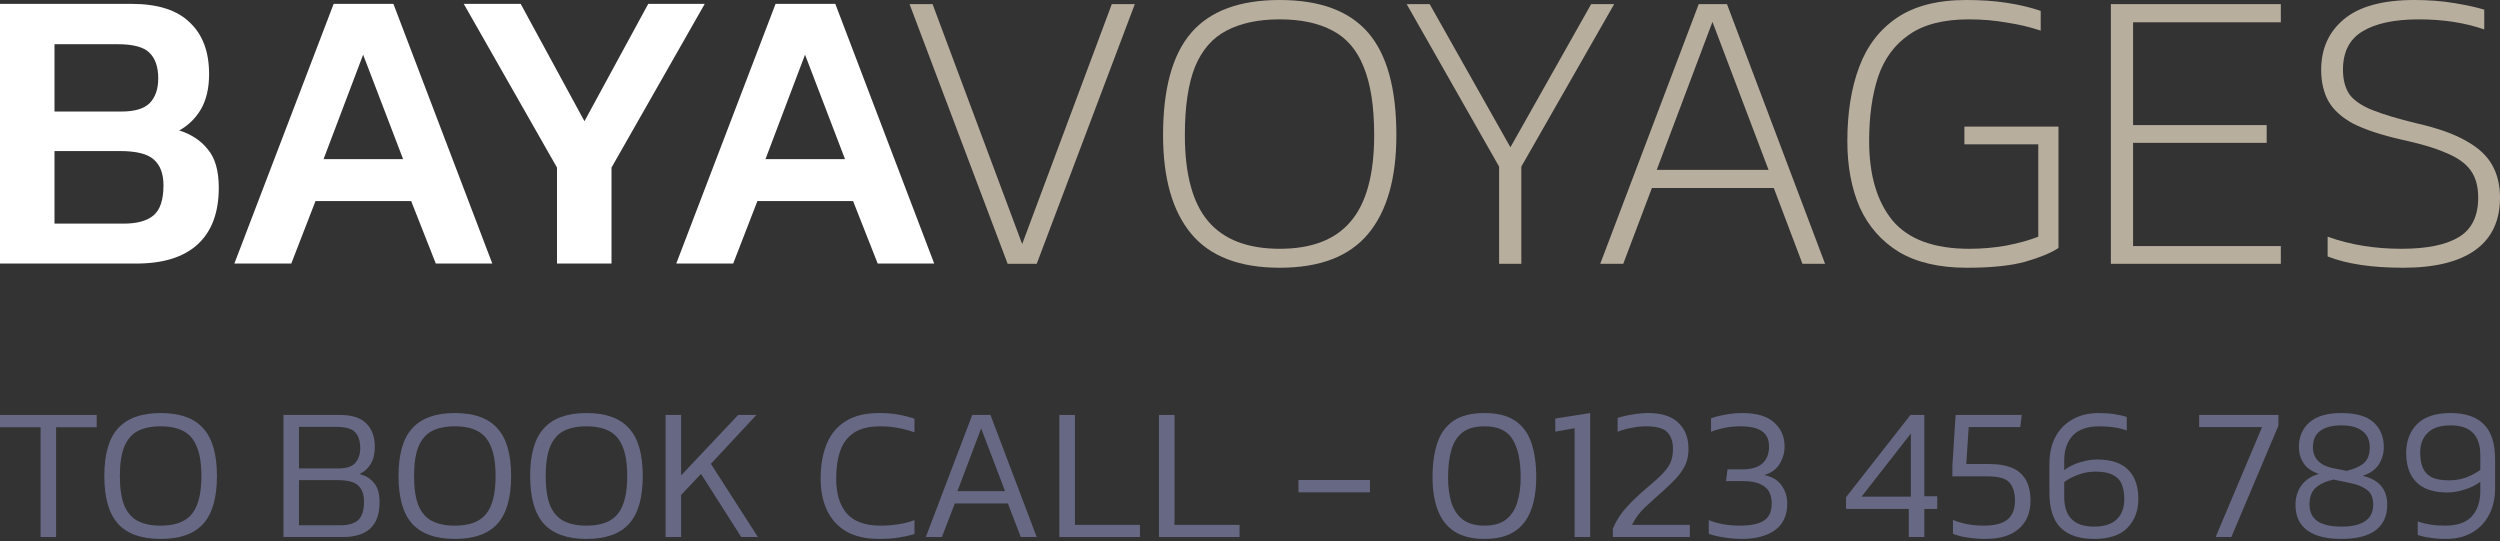 <svg width="217" height="47" viewBox="0 0 217 47" fill="none" xmlns="http://www.w3.org/2000/svg">
<rect x="0" y="0" width="217" height="47" fill="#333333" stroke="none"/>
<g id="baycruiseslogo2">
<g id="baycruiseslogo">
<g id="Baya Voyages">
<g id="BAYA">
<path id="Vector" d="M58.7 22.876L67.32 0.336H72.505L81.089 22.876H76.184L74.047 17.451H65.743L63.641 22.876H58.7ZM66.444 13.811H73.346L69.877 4.746L66.444 13.811Z" fill="white"/>
<path id="Vector_2" d="M48.348 22.876V14.546L40.255 0.336H45.195L50.731 10.521L56.267 0.336H61.172L53.078 14.546V22.876H48.348Z" fill="white"/>
<path id="Vector_3" d="M20.343 22.876L28.962 0.336H34.148L42.732 22.876H37.827L35.689 17.451H27.386L25.283 22.876H20.343ZM28.086 13.811H34.989L31.52 4.746L28.086 13.811Z" fill="white"/>
<path id="Vector_4" d="M0 22.876V0.336H11.422C13.688 0.336 15.37 0.873 16.468 1.946C17.589 2.996 18.149 4.489 18.149 6.426C18.149 7.639 17.916 8.654 17.449 9.471C16.981 10.264 16.351 10.883 15.557 11.326C16.608 11.653 17.437 12.201 18.044 12.971C18.675 13.718 18.99 14.826 18.99 16.296C18.99 18.466 18.371 20.111 17.133 21.231C15.919 22.328 14.155 22.876 11.843 22.876H0ZM4.73 9.681H10.546C11.691 9.681 12.508 9.436 12.999 8.946C13.489 8.433 13.735 7.721 13.735 6.811C13.735 5.808 13.478 5.061 12.964 4.571C12.473 4.081 11.551 3.836 10.196 3.836H4.73V9.681ZM4.73 19.411H10.721C11.913 19.411 12.789 19.166 13.349 18.676C13.91 18.186 14.19 17.323 14.19 16.086C14.19 15.083 13.91 14.336 13.349 13.846C12.812 13.356 11.831 13.111 10.406 13.111H4.73V19.411Z" fill="white"/>
</g>
<g id="VOYAGES">
<path id="Vector_5" d="M208.591 23.24C205.881 23.24 203.697 22.913 202.039 22.26V20.545C203.978 21.245 206.115 21.595 208.451 21.595C210.646 21.595 212.305 21.257 213.426 20.58C214.547 19.903 215.108 18.76 215.108 17.15C215.108 16.17 214.886 15.377 214.442 14.77C213.998 14.163 213.286 13.662 212.305 13.265C211.347 12.845 210.051 12.46 208.416 12.11C206.687 11.713 205.309 11.258 204.281 10.745C203.277 10.208 202.553 9.555 202.109 8.785C201.688 8.015 201.478 7.105 201.478 6.055C201.478 4.235 202.132 2.777 203.44 1.68C204.772 0.56 206.816 0 209.572 0C210.833 0 212.013 0.093 213.111 0.28C214.209 0.467 215.049 0.653 215.633 0.84V2.555C213.952 1.972 212.06 1.68 209.957 1.68C207.832 1.68 206.197 2.03 205.052 2.73C203.931 3.407 203.37 4.515 203.37 6.055C203.37 6.918 203.557 7.63 203.931 8.19C204.328 8.727 204.994 9.182 205.928 9.555C206.862 9.928 208.147 10.313 209.782 10.71C211.627 11.13 213.064 11.643 214.092 12.25C215.143 12.833 215.89 13.533 216.334 14.35C216.778 15.143 217 16.077 217 17.15C217 19.157 216.287 20.673 214.863 21.7C213.438 22.727 211.347 23.24 208.591 23.24Z" fill="#B8AE9E"/>
<path id="Vector_6" d="M183.224 22.899V0.359H197.975V1.934H185.151V10.859H196.748V12.399H185.151V21.359H197.975V22.899H183.224Z" fill="#B8AE9E"/>
<path id="Vector_7" d="M170.721 23.24C168.339 23.24 166.377 22.785 164.835 21.875C163.317 20.942 162.184 19.658 161.436 18.025C160.712 16.368 160.35 14.443 160.35 12.25C160.35 9.8 160.689 7.665 161.366 5.845C162.044 4.002 163.142 2.567 164.66 1.54C166.178 0.513 168.187 0 170.686 0C171.971 0 173.139 0.082 174.19 0.245C175.265 0.408 176.246 0.642 177.133 0.945V2.66C176.246 2.357 175.265 2.123 174.19 1.96C173.139 1.773 172.041 1.68 170.897 1.68C168.701 1.68 166.972 2.123 165.711 3.01C164.45 3.873 163.55 5.098 163.013 6.685C162.499 8.248 162.242 10.103 162.242 12.25C162.242 15.19 162.92 17.488 164.275 19.145C165.653 20.778 167.872 21.595 170.932 21.595C172.029 21.595 173.104 21.502 174.155 21.315C175.23 21.105 176.152 20.848 176.923 20.545V12.53H170.511V10.99H178.675V21.525C178.044 21.945 177.087 22.342 175.802 22.715C174.54 23.065 172.847 23.24 170.721 23.24Z" fill="#B8AE9E"/>
<path id="Vector_8" d="M138.9 22.899L147.449 0.359H149.902L158.416 22.899H156.454L153.966 16.319H143.385L140.897 22.899H138.9ZM143.805 14.744H153.511L148.641 1.899L143.805 14.744Z" fill="#B8AE9E"/>
<path id="Vector_9" d="M130.123 22.899V14.464L122.1 0.359H124.097L131.104 12.784L138.112 0.359H140.109L132.05 14.464V22.899H130.123Z" fill="#B8AE9E"/>
<path id="Vector_10" d="M111.08 23.24C107.599 23.24 105.041 22.26 103.406 20.3C101.771 18.34 100.954 15.482 100.954 11.725C100.954 7.688 101.771 4.725 103.406 2.835C105.041 0.945 107.599 0 111.08 0C114.56 0 117.118 0.945 118.753 2.835C120.388 4.725 121.205 7.688 121.205 11.725C121.205 15.482 120.388 18.34 118.753 20.3C117.118 22.26 114.56 23.24 111.08 23.24ZM111.08 21.595C113.859 21.595 115.915 20.802 117.246 19.215C118.601 17.628 119.278 15.132 119.278 11.725C119.278 9.252 118.975 7.28 118.367 5.81C117.783 4.34 116.884 3.29 115.669 2.66C114.455 2.007 112.925 1.68 111.08 1.68C109.234 1.68 107.693 2.007 106.455 2.66C105.24 3.29 104.329 4.34 103.722 5.81C103.138 7.28 102.846 9.252 102.846 11.725C102.846 15.132 103.523 17.628 104.878 19.215C106.233 20.802 108.3 21.595 111.08 21.595Z" fill="#B8AE9E"/>
<path id="Vector_11" d="M87.464 22.899L78.95 0.359H80.947L88.725 21.184L96.504 0.359H98.501L89.987 22.899H87.464Z" fill="#B8AE9E"/>
</g>
</g>
<g id="TO BOOK CALL - 0123 456 789">
<path id="Vector_12" d="M212.296 46.778C211.791 46.778 211.336 46.745 210.93 46.679C210.535 46.625 210.178 46.542 209.86 46.433V45.264C210.178 45.374 210.529 45.462 210.913 45.528C211.308 45.593 211.747 45.626 212.23 45.626C213.305 45.626 214.084 45.352 214.567 44.804C215.049 44.255 215.291 43.531 215.291 42.631V41.825C214.863 42.132 214.386 42.363 213.859 42.516C213.343 42.67 212.872 42.747 212.444 42.747C211.237 42.747 210.337 42.45 209.745 41.858C209.153 41.266 208.856 40.421 208.856 39.324C208.856 38.282 209.175 37.442 209.811 36.806C210.447 36.17 211.413 35.852 212.707 35.852C213.98 35.852 214.94 36.175 215.587 36.822C216.245 37.459 216.574 38.479 216.574 39.883V42.385C216.574 43.262 216.399 44.03 216.048 44.688C215.708 45.347 215.214 45.862 214.567 46.235C213.93 46.597 213.173 46.778 212.296 46.778ZM212.559 41.693C213.097 41.693 213.596 41.611 214.057 41.447C214.517 41.271 214.929 41.052 215.291 40.788V39.505C215.291 37.782 214.43 36.921 212.707 36.921C211.829 36.921 211.171 37.135 210.732 37.563C210.294 37.98 210.074 38.556 210.074 39.291C210.074 39.785 210.145 40.212 210.288 40.574C210.431 40.936 210.683 41.216 211.045 41.414C211.407 41.6 211.912 41.693 212.559 41.693Z" fill="#676884"/>
<path id="Vector_13" d="M203.229 46.778C201.934 46.778 200.947 46.531 200.267 46.038C199.587 45.533 199.247 44.793 199.247 43.816C199.247 43.18 199.417 42.62 199.757 42.138C200.108 41.655 200.618 41.32 201.287 41.134C200.673 40.936 200.228 40.629 199.954 40.212C199.68 39.785 199.543 39.318 199.543 38.814C199.543 37.914 199.85 37.196 200.464 36.658C201.079 36.12 202 35.852 203.229 35.852C204.501 35.852 205.434 36.12 206.026 36.658C206.619 37.196 206.915 37.914 206.915 38.814C206.915 39.34 206.778 39.828 206.504 40.278C206.24 40.728 205.769 41.068 205.088 41.298C205.834 41.485 206.372 41.787 206.701 42.203C207.041 42.62 207.211 43.158 207.211 43.816C207.211 44.793 206.871 45.533 206.191 46.038C205.522 46.531 204.534 46.778 203.229 46.778ZM203.69 40.871C204.37 40.706 204.874 40.476 205.204 40.179C205.533 39.872 205.697 39.422 205.697 38.83C205.697 38.205 205.483 37.733 205.056 37.415C204.639 37.086 204.03 36.921 203.229 36.921C202.439 36.921 201.83 37.08 201.402 37.398C200.974 37.706 200.761 38.177 200.761 38.814C200.761 39.285 200.909 39.68 201.205 39.998C201.501 40.306 201.912 40.514 202.439 40.624L203.69 40.871ZM203.229 45.709C205.072 45.709 205.993 45.072 205.993 43.8C205.993 43.218 205.818 42.796 205.467 42.533C205.127 42.258 204.633 42.055 203.986 41.924L202.554 41.628C201.918 41.759 201.408 41.99 201.024 42.319C200.651 42.637 200.464 43.125 200.464 43.783C200.464 44.441 200.7 44.93 201.172 45.248C201.644 45.555 202.329 45.709 203.229 45.709Z" fill="#676884"/>
<path id="Vector_14" d="M192.318 46.613L196.349 37.069H190.886V36.016H197.765V36.954L193.683 46.613H192.318Z" fill="#676884"/>
<path id="Vector_15" d="M181.756 46.778C180.495 46.778 179.535 46.46 178.877 45.824C178.218 45.177 177.889 44.151 177.889 42.747V40.245C177.889 39.368 178.059 38.6 178.399 37.941C178.75 37.283 179.244 36.773 179.88 36.411C180.528 36.038 181.29 35.852 182.168 35.852C182.683 35.852 183.139 35.885 183.534 35.95C183.928 36.005 184.285 36.087 184.603 36.197V37.365C184.285 37.245 183.928 37.157 183.534 37.102C183.15 37.036 182.716 37.004 182.234 37.004C181.169 37.004 180.39 37.278 179.897 37.826C179.414 38.364 179.173 39.088 179.173 39.998V40.805C179.601 40.487 180.072 40.256 180.588 40.114C181.115 39.96 181.592 39.883 182.02 39.883C183.226 39.883 184.126 40.179 184.718 40.772C185.311 41.353 185.607 42.198 185.607 43.306C185.607 44.337 185.289 45.177 184.653 45.824C184.027 46.46 183.062 46.778 181.756 46.778ZM181.756 45.709C182.634 45.709 183.292 45.5 183.731 45.083C184.17 44.656 184.389 44.074 184.389 43.339C184.389 42.834 184.318 42.407 184.175 42.055C184.033 41.693 183.78 41.419 183.418 41.233C183.056 41.035 182.552 40.936 181.904 40.936C181.367 40.936 180.868 41.024 180.407 41.2C179.946 41.364 179.535 41.578 179.173 41.842V43.125C179.173 44.847 180.034 45.709 181.756 45.709Z" fill="#676884"/>
<path id="Vector_16" d="M172.332 46.778C171.849 46.778 171.344 46.739 170.818 46.663C170.291 46.586 169.858 46.476 169.518 46.334V45.132C170.33 45.461 171.218 45.626 172.184 45.626C173.127 45.626 173.813 45.45 174.241 45.099C174.679 44.748 174.899 44.2 174.899 43.454C174.899 42.752 174.734 42.225 174.405 41.874C174.087 41.523 173.462 41.347 172.529 41.347H169.468V40.409L169.748 36.016H175.491L175.36 37.069H170.884L170.67 40.278H172.661C173.901 40.278 174.806 40.541 175.376 41.068C175.957 41.594 176.248 42.389 176.248 43.454C176.248 44.485 175.914 45.297 175.244 45.889C174.586 46.482 173.615 46.778 172.332 46.778Z" fill="#676884"/>
<path id="Vector_17" d="M165.683 46.613V44.178H160.236V43.157L165.831 36.016H167.032V43.075H168.151V44.178H167.032V46.613H165.683ZM161.585 43.108H165.864V37.628L161.585 43.108Z" fill="#676884"/>
<path id="Vector_18" d="M151.167 46.778C150.684 46.778 150.169 46.734 149.62 46.647C149.072 46.559 148.638 46.455 148.32 46.334V45.149C148.737 45.314 149.17 45.434 149.62 45.511C150.07 45.588 150.531 45.626 151.002 45.626C151.946 45.626 152.642 45.484 153.092 45.199C153.553 44.913 153.783 44.414 153.783 43.701C153.783 43.021 153.57 42.527 153.142 42.22C152.714 41.913 152.116 41.759 151.348 41.759H149.818L149.949 40.739H151.216C152.006 40.739 152.593 40.569 152.977 40.229C153.361 39.878 153.553 39.39 153.553 38.764C153.553 38.161 153.35 37.717 152.944 37.431C152.549 37.146 151.913 37.004 151.035 37.004C150.596 37.004 150.152 37.047 149.702 37.135C149.264 37.223 148.869 37.338 148.518 37.481V36.312C148.825 36.192 149.225 36.087 149.719 36C150.223 35.901 150.723 35.852 151.216 35.852C152.478 35.852 153.405 36.126 153.997 36.674C154.601 37.212 154.902 37.903 154.902 38.748C154.902 39.285 154.76 39.79 154.475 40.262C154.2 40.722 153.756 41.046 153.142 41.233C153.844 41.386 154.348 41.693 154.656 42.154C154.974 42.604 155.133 43.12 155.133 43.701C155.133 44.732 154.776 45.506 154.063 46.021C153.35 46.526 152.385 46.778 151.167 46.778Z" fill="#676884"/>
<path id="Vector_19" d="M139.996 46.614V45.89C140.281 45.199 140.687 44.568 141.213 43.997C141.74 43.427 142.305 42.889 142.908 42.385C143.512 41.88 143.978 41.458 144.307 41.117C144.647 40.766 144.883 40.432 145.015 40.114C145.146 39.785 145.212 39.401 145.212 38.962C145.212 38.325 145.048 37.843 144.718 37.514C144.389 37.173 143.775 37.004 142.875 37.004C142.469 37.004 142.053 37.047 141.625 37.135C141.197 37.212 140.791 37.327 140.407 37.481V36.279C140.758 36.159 141.18 36.06 141.674 35.983C142.168 35.895 142.64 35.852 143.089 35.852C144.23 35.852 145.091 36.131 145.673 36.691C146.265 37.239 146.562 37.996 146.562 38.962C146.562 39.488 146.468 39.955 146.282 40.361C146.095 40.755 145.837 41.134 145.508 41.496C145.179 41.847 144.795 42.22 144.356 42.615C143.819 43.087 143.303 43.553 142.81 44.014C142.327 44.464 141.943 44.979 141.658 45.56H146.677V46.614H139.996Z" fill="#676884"/>
<path id="Vector_20" d="M136.676 46.614V37.168L134.998 37.464V36.329L138.026 35.852V46.614H136.676Z" fill="#676884"/>
<path id="Vector_21" d="M128.852 46.778C127.788 46.778 126.921 46.564 126.252 46.136C125.594 45.709 125.111 45.094 124.804 44.293C124.497 43.493 124.343 42.544 124.343 41.447C124.343 40.262 124.486 39.252 124.771 38.419C125.056 37.585 125.528 36.949 126.186 36.51C126.845 36.071 127.733 35.852 128.852 35.852C129.96 35.852 130.843 36.071 131.502 36.51C132.16 36.949 132.632 37.585 132.917 38.419C133.202 39.252 133.345 40.262 133.345 41.447C133.345 42.544 133.191 43.493 132.884 44.293C132.588 45.094 132.11 45.709 131.452 46.136C130.794 46.564 129.927 46.778 128.852 46.778ZM128.852 45.626C129.631 45.626 130.245 45.456 130.695 45.116C131.156 44.765 131.485 44.277 131.683 43.652C131.891 43.015 131.995 42.28 131.995 41.447C131.995 40.009 131.765 38.912 131.304 38.155C130.854 37.387 130.037 37.004 128.852 37.004C128.062 37.004 127.437 37.173 126.976 37.514C126.515 37.854 126.186 38.358 125.989 39.028C125.791 39.686 125.693 40.492 125.693 41.447C125.693 42.28 125.791 43.015 125.989 43.652C126.197 44.277 126.532 44.765 126.993 45.116C127.464 45.456 128.084 45.626 128.852 45.626Z" fill="#676884"/>
<path id="Vector_22" d="M112.708 42.734V41.664H118.912V42.734H112.708Z" fill="#676884"/>
<path id="Vector_23" d="M100.599 46.613V36.016H101.948V45.56H107.593V46.613H100.599Z" fill="#676884"/>
<path id="Vector_24" d="M91.953 46.613V36.016H93.303V45.56H98.947V46.613H91.953Z" fill="#676884"/>
<path id="Vector_25" d="M80.359 46.613L84.391 36.016H85.971L89.986 46.613H88.603L87.484 43.7H82.877L81.758 46.613H80.359ZM83.107 42.631H87.238L85.164 37.184L83.107 42.631Z" fill="#676884"/>
<path id="Vector_26" d="M76.316 46.778C75.175 46.778 74.226 46.564 73.469 46.136C72.723 45.698 72.164 45.089 71.791 44.31C71.418 43.52 71.231 42.599 71.231 41.545C71.231 40.393 71.407 39.39 71.758 38.534C72.109 37.678 72.657 37.02 73.403 36.559C74.149 36.087 75.115 35.852 76.3 35.852C76.914 35.852 77.468 35.895 77.962 35.983C78.466 36.071 78.938 36.192 79.377 36.345V37.53C78.938 37.365 78.472 37.239 77.978 37.152C77.484 37.053 76.963 37.004 76.415 37.004C75.46 37.004 74.703 37.184 74.144 37.547C73.584 37.909 73.184 38.43 72.943 39.11C72.701 39.79 72.581 40.602 72.581 41.545C72.581 42.851 72.888 43.86 73.502 44.573C74.127 45.275 75.109 45.626 76.448 45.626C76.941 45.626 77.441 45.588 77.945 45.511C78.461 45.434 78.938 45.314 79.377 45.149V46.35C78.949 46.482 78.483 46.586 77.978 46.663C77.484 46.74 76.93 46.778 76.316 46.778Z" fill="#676884"/>
<path id="Vector_27" d="M57.772 46.613V36.016H59.121V41.265L64.075 36.016H65.654L61.705 40.261L65.786 46.613H64.338L60.849 41.133L59.121 42.96V46.613H57.772Z" fill="#676884"/>
<path id="Vector_28" d="M50.904 46.778C49.248 46.778 48.019 46.345 47.218 45.478C46.417 44.601 46.017 43.213 46.017 41.315C46.017 39.417 46.417 38.035 47.218 37.168C48.019 36.29 49.248 35.852 50.904 35.852C52.572 35.852 53.801 36.29 54.591 37.168C55.392 38.035 55.792 39.417 55.792 41.315C55.792 43.213 55.392 44.601 54.591 45.478C53.801 46.345 52.572 46.778 50.904 46.778ZM50.904 45.626C51.705 45.626 52.364 45.489 52.879 45.215C53.406 44.941 53.795 44.491 54.048 43.866C54.311 43.229 54.443 42.379 54.443 41.315C54.443 40.251 54.311 39.406 54.048 38.781C53.795 38.144 53.406 37.689 52.879 37.415C52.364 37.141 51.705 37.004 50.904 37.004C50.104 37.004 49.44 37.141 48.913 37.415C48.398 37.689 48.008 38.144 47.745 38.781C47.493 39.406 47.367 40.251 47.367 41.315C47.367 42.379 47.493 43.229 47.745 43.866C48.008 44.491 48.398 44.941 48.913 45.215C49.44 45.489 50.104 45.626 50.904 45.626Z" fill="#676884"/>
<path id="Vector_29" d="M39.478 46.778C37.821 46.778 36.593 46.345 35.792 45.478C34.991 44.601 34.591 43.213 34.591 41.315C34.591 39.417 34.991 38.035 35.792 37.168C36.593 36.29 37.821 35.852 39.478 35.852C41.145 35.852 42.374 36.29 43.164 37.168C43.965 38.035 44.365 39.417 44.365 41.315C44.365 43.213 43.965 44.601 43.164 45.478C42.374 46.345 41.145 46.778 39.478 46.778ZM39.478 45.626C40.279 45.626 40.937 45.489 41.453 45.215C41.979 44.941 42.369 44.491 42.621 43.866C42.884 43.229 43.016 42.379 43.016 41.315C43.016 40.251 42.884 39.406 42.621 38.781C42.369 38.144 41.979 37.689 41.453 37.415C40.937 37.141 40.279 37.004 39.478 37.004C38.677 37.004 38.013 37.141 37.487 37.415C36.971 37.689 36.582 38.144 36.318 38.781C36.066 39.406 35.94 40.251 35.94 41.315C35.94 42.379 36.066 43.229 36.318 43.866C36.582 44.491 36.971 44.941 37.487 45.215C38.013 45.489 38.677 45.626 39.478 45.626Z" fill="#676884"/>
<path id="Vector_30" d="M24.603 46.613V36.016H29.507C30.549 36.016 31.311 36.263 31.794 36.756C32.288 37.239 32.535 37.925 32.535 38.813C32.535 39.395 32.414 39.883 32.173 40.278C31.942 40.662 31.619 40.952 31.202 41.15C31.739 41.282 32.162 41.539 32.469 41.923C32.787 42.296 32.946 42.85 32.946 43.585C32.946 44.617 32.677 45.379 32.14 45.873C31.602 46.366 30.812 46.613 29.77 46.613H24.603ZM25.952 40.656H29.425C30.094 40.656 30.566 40.497 30.84 40.179C31.125 39.85 31.268 39.428 31.268 38.912C31.268 38.297 31.125 37.837 30.84 37.53C30.555 37.211 30.001 37.052 29.178 37.052H25.952V40.656ZM25.952 45.593H29.54C30.253 45.593 30.774 45.439 31.103 45.132C31.432 44.814 31.597 44.282 31.597 43.536C31.597 42.922 31.432 42.461 31.103 42.154C30.785 41.836 30.192 41.676 29.326 41.676H25.952V45.593Z" fill="#676884"/>
<path id="Vector_31" d="M13.943 46.778C12.286 46.778 11.057 46.345 10.256 45.478C9.455 44.601 9.055 43.213 9.055 41.315C9.055 39.417 9.455 38.035 10.256 37.168C11.057 36.29 12.286 35.852 13.943 35.852C15.61 35.852 16.839 36.29 17.629 37.168C18.429 38.035 18.83 39.417 18.83 41.315C18.83 43.213 18.429 44.601 17.629 45.478C16.839 46.345 15.61 46.778 13.943 46.778ZM13.943 45.626C14.743 45.626 15.402 45.489 15.917 45.215C16.444 44.941 16.833 44.491 17.085 43.866C17.349 43.229 17.48 42.379 17.48 41.315C17.48 40.251 17.349 39.406 17.085 38.781C16.833 38.144 16.444 37.689 15.917 37.415C15.402 37.141 14.743 37.004 13.943 37.004C13.142 37.004 12.478 37.141 11.951 37.415C11.436 37.689 11.046 38.144 10.783 38.781C10.531 39.406 10.404 40.251 10.404 41.315C10.404 42.379 10.531 43.229 10.783 43.866C11.046 44.491 11.436 44.941 11.951 45.215C12.478 45.489 13.142 45.626 13.943 45.626Z" fill="#676884"/>
<path id="Vector_32" d="M3.522 46.613V37.085H0V36.016H8.393V37.085H4.871V46.613H3.522Z" fill="#676884"/>
</g>
</g>
</g>
</svg>
